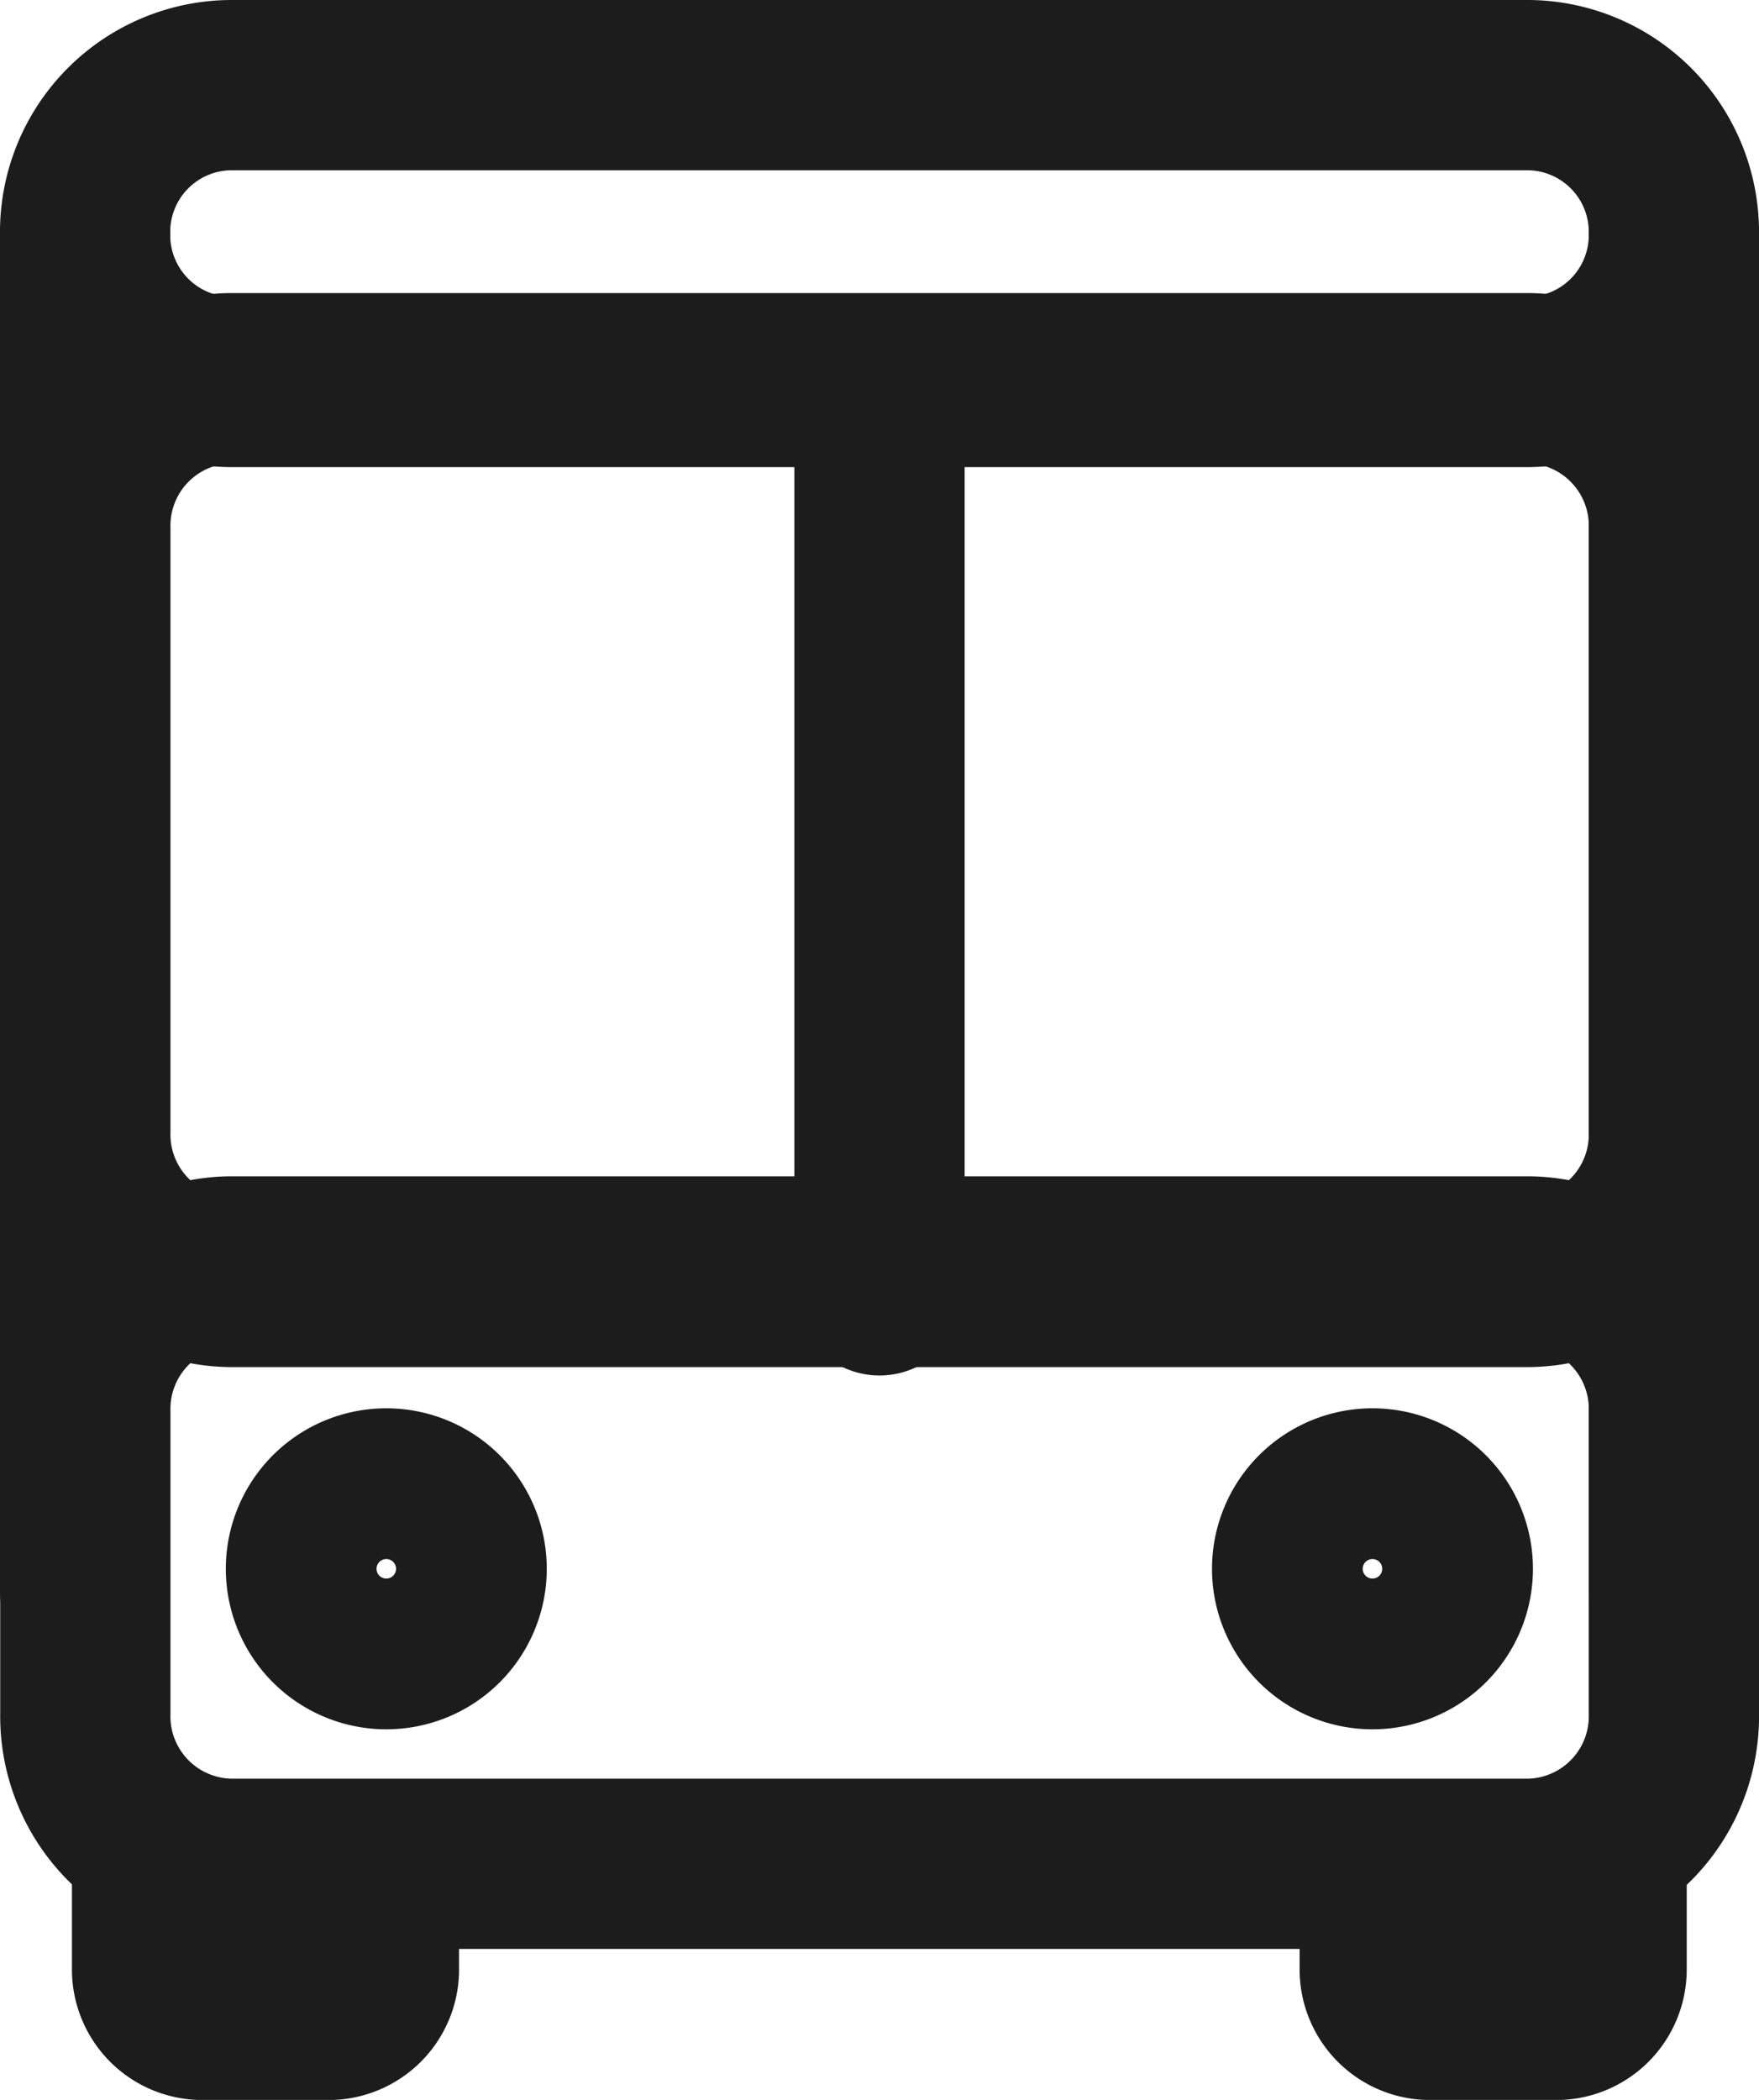 <svg xmlns="http://www.w3.org/2000/svg" width="15.5" height="18.5" viewBox="0 0 15.5 18.5">
  <g id="グループ_339" data-name="グループ 339" transform="translate(-968.25 -202.25)">
    <path id="パス_756" data-name="パス 756" d="M6.9,7.875H18.352A1.3,1.3,0,0,1,19.625,9.2v5.31a1.3,1.3,0,0,1-1.273,1.327H6.9a1.3,1.3,0,0,1-1.273-1.327V9.2A1.3,1.3,0,0,1,6.9,7.875Z" transform="translate(963.375 197.707)" fill="none" stroke="#1c1c1c" stroke-linecap="round" stroke-linejoin="round" stroke-width="1.5"/>
    <path id="パス_757" data-name="パス 757" d="M6.9,21.375H18.352A1.3,1.3,0,0,1,19.625,22.7v2.655a1.3,1.3,0,0,1-1.273,1.327H6.9a1.3,1.3,0,0,1-1.273-1.327V22.7A1.3,1.3,0,0,1,6.9,21.375Z" transform="translate(963.375 191.988)" fill="none" stroke="#1c1c1c" stroke-linecap="round" stroke-linejoin="round" stroke-width="1.5"/>
    <path id="パス_758" data-name="パス 758" d="M18.352,5.99H6.9A1.294,1.294,0,0,1,5.625,4.683h0A1.294,1.294,0,0,1,6.9,3.375H18.352a1.294,1.294,0,0,1,1.273,1.308h0A1.294,1.294,0,0,1,18.352,5.99ZM8.17,19.067v.9a.4.4,0,0,1-.4.409H6.659a.4.4,0,0,1-.4-.409v-.9Zm10.818,0v.9a.4.4,0,0,1-.4.409H17.477a.4.4,0,0,1-.4-.409v-.9Z" transform="translate(963.375 199.625)" fill="none" stroke="#1c1c1c" stroke-linecap="round" stroke-linejoin="round" stroke-width="1.5"/>
    <path id="パス_759" data-name="パス 759" d="M26.077,25.414a.664.664,0,1,1-.664-.664A.664.664,0,0,1,26.077,25.414Z" transform="translate(954.931 190.657)" fill="none" stroke="#1c1c1c" stroke-linejoin="round" stroke-width="1.5"/>
    <path id="パス_760" data-name="パス 760" d="M10.327,25.414a.664.664,0,1,1-.664-.664A.664.664,0,0,1,10.327,25.414Z" transform="translate(961.991 190.657)" fill="none" stroke="#1c1c1c" stroke-linejoin="round" stroke-width="1.5"/>
    <path id="パス_761" data-name="パス 761" d="M12.625,6.952v7.964m-7-9.292V17.572m14-11.947V17.572" transform="translate(963.375 198.702)" fill="none" stroke="#1c1c1c" stroke-linecap="round" stroke-linejoin="round" stroke-width="1.5"/>
  </g>
</svg>
